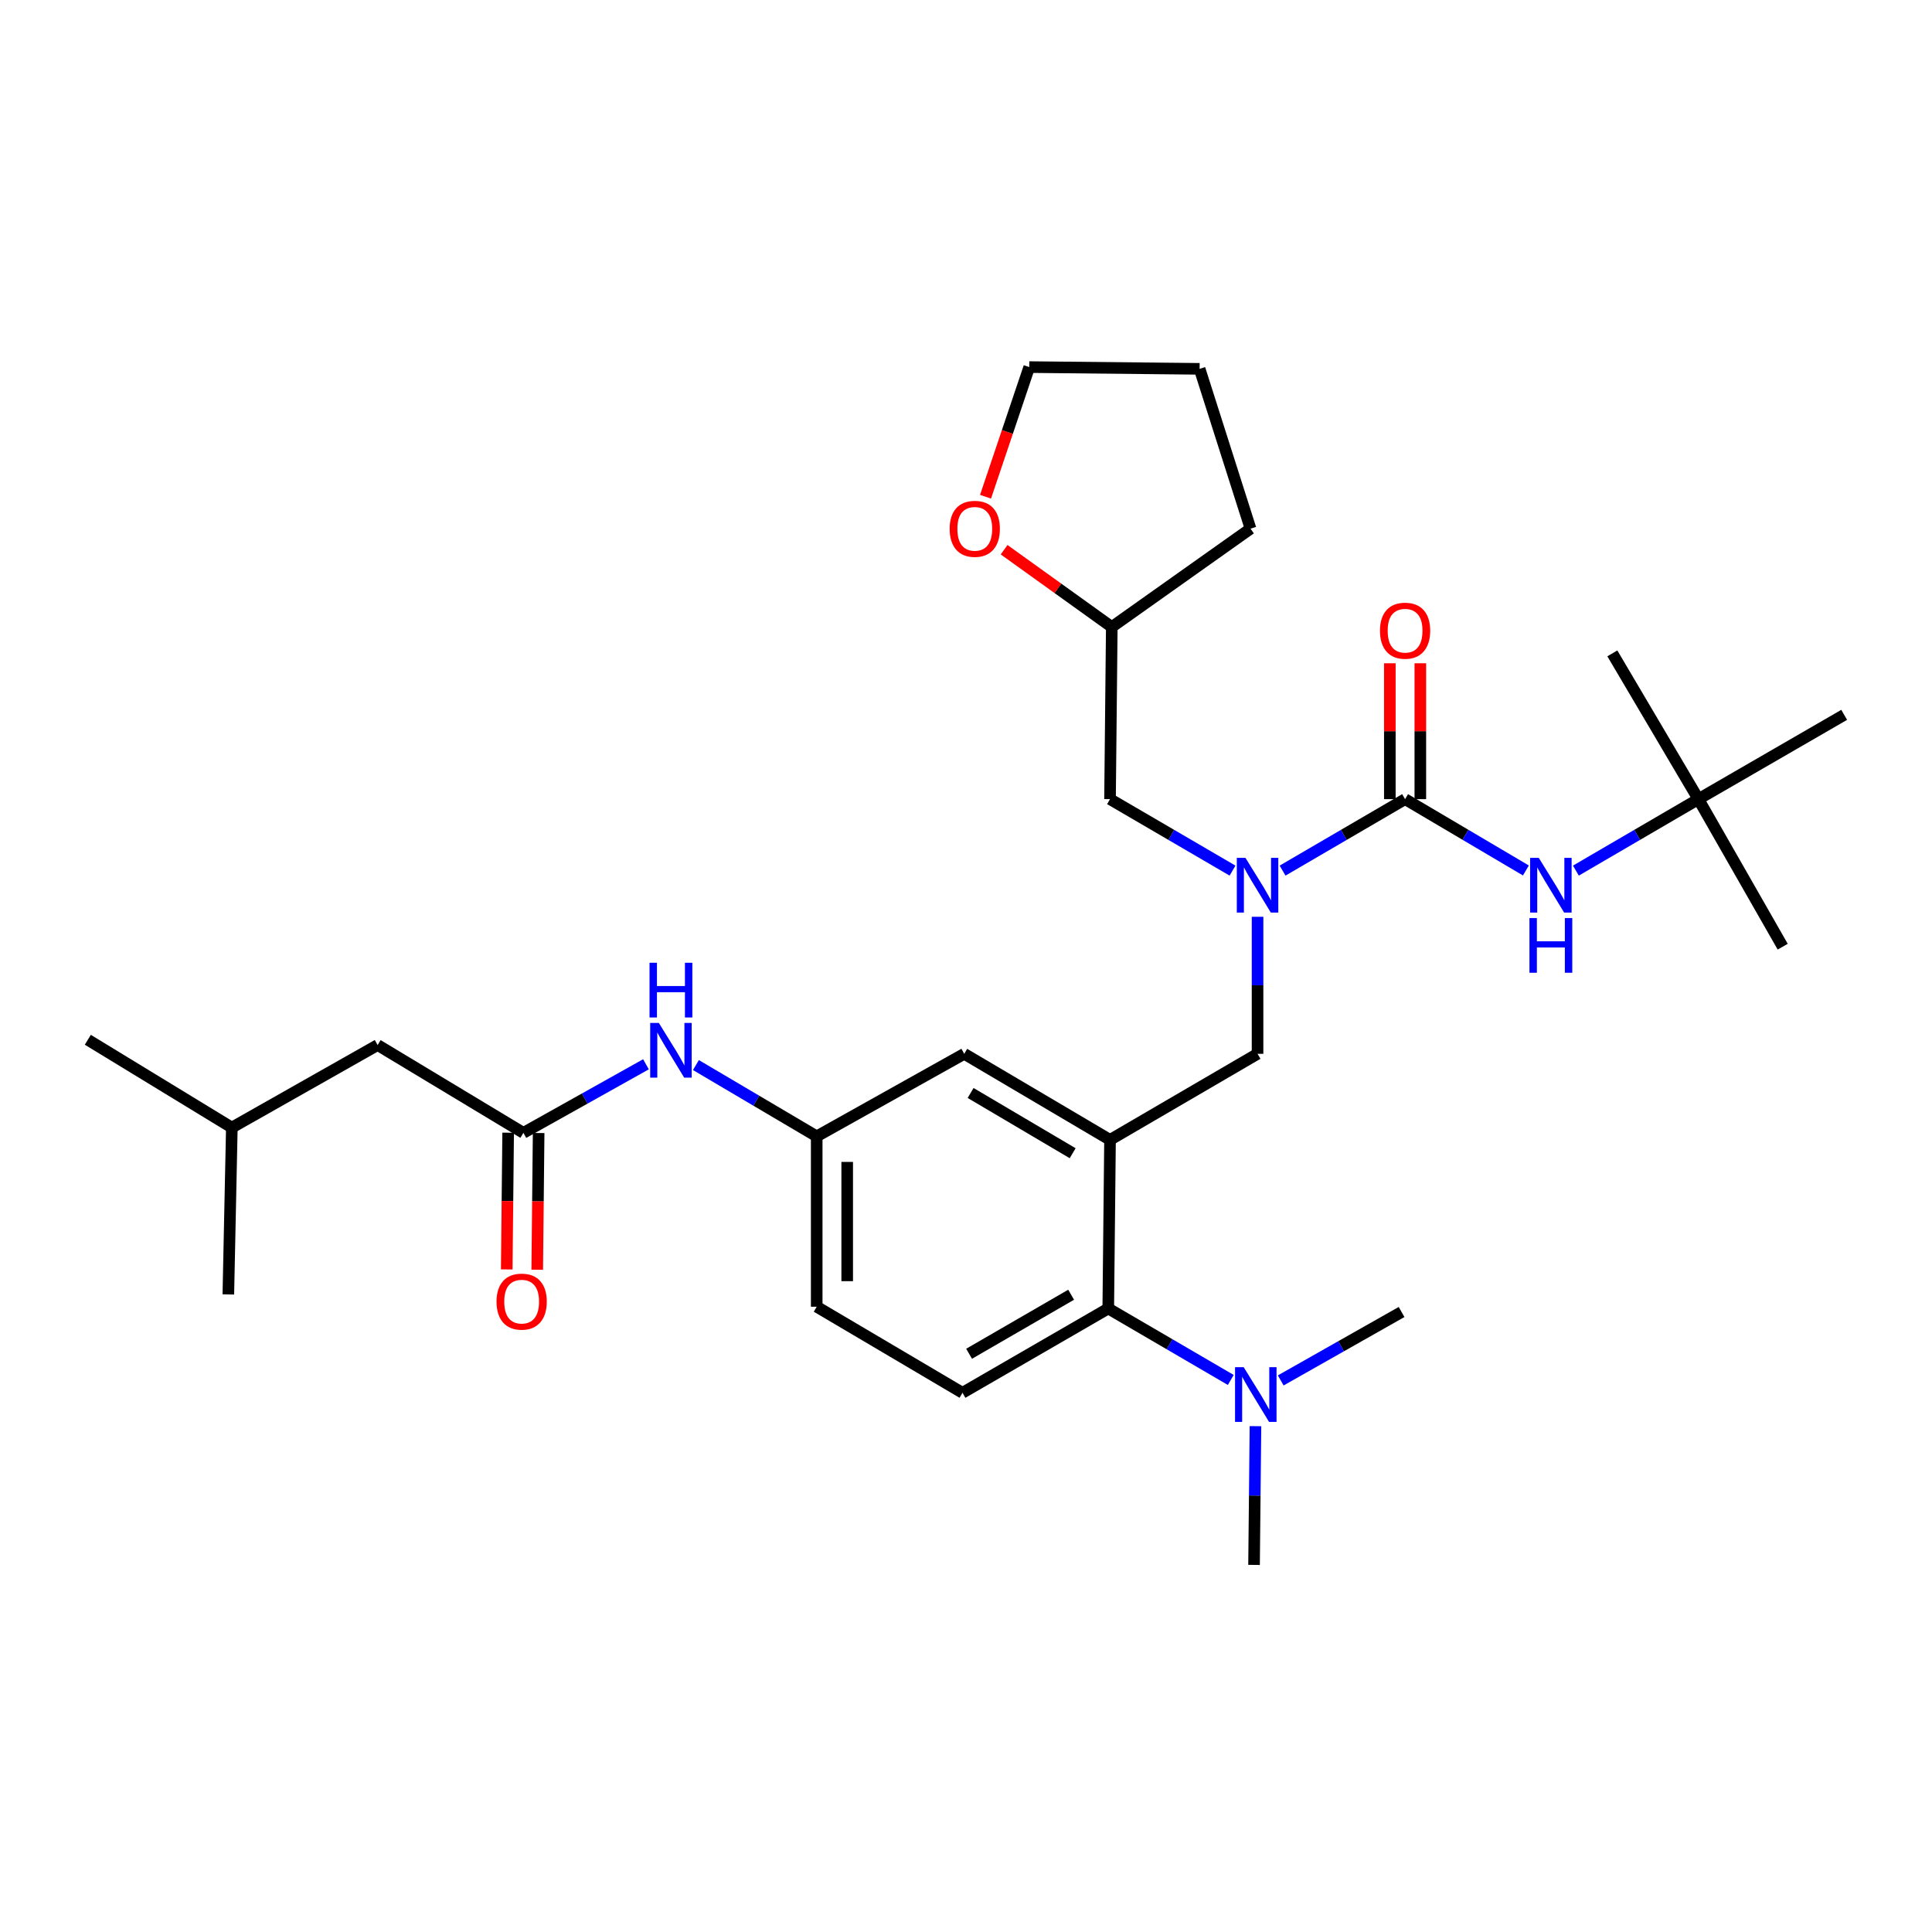 <?xml version='1.0' encoding='iso-8859-1'?>
<svg version='1.1' baseProfile='full'
              xmlns='http://www.w3.org/2000/svg'
                      xmlns:rdkit='http://www.rdkit.org/xml'
                      xmlns:xlink='http://www.w3.org/1999/xlink'
                  xml:space='preserve'
width='1000px' height='1000px' viewBox='0 0 1000 1000'>
<!-- END OF HEADER -->
<rect style='opacity:1.0;fill:#FFFFFF;stroke:none' width='1000' height='1000' x='0' y='0'> </rect>
<path class='bond-0' d='M 334.35,550.871 L 302.629,568.618' style='fill:none;fill-rule:evenodd;stroke:#0000FF;stroke-width:6px;stroke-linecap:butt;stroke-linejoin:miter;stroke-opacity:1' />
<path class='bond-0' d='M 302.629,568.618 L 270.908,586.365' style='fill:none;fill-rule:evenodd;stroke:#000000;stroke-width:6px;stroke-linecap:butt;stroke-linejoin:miter;stroke-opacity:1' />
<path class='bond-1' d='M 360.208,551.272 L 391.468,569.726' style='fill:none;fill-rule:evenodd;stroke:#0000FF;stroke-width:6px;stroke-linecap:butt;stroke-linejoin:miter;stroke-opacity:1' />
<path class='bond-1' d='M 391.468,569.726 L 422.727,588.18' style='fill:none;fill-rule:evenodd;stroke:#000000;stroke-width:6px;stroke-linecap:butt;stroke-linejoin:miter;stroke-opacity:1' />
<path class='bond-2' d='M 195.459,540.912 L 120.001,583.639' style='fill:none;fill-rule:evenodd;stroke:#000000;stroke-width:6px;stroke-linecap:butt;stroke-linejoin:miter;stroke-opacity:1' />
<path class='bond-3' d='M 195.459,540.912 L 270.908,586.365' style='fill:none;fill-rule:evenodd;stroke:#000000;stroke-width:6px;stroke-linecap:butt;stroke-linejoin:miter;stroke-opacity:1' />
<path class='bond-4' d='M 263.017,586.284 L 262.651,621.667' style='fill:none;fill-rule:evenodd;stroke:#000000;stroke-width:6px;stroke-linecap:butt;stroke-linejoin:miter;stroke-opacity:1' />
<path class='bond-4' d='M 262.651,621.667 L 262.285,657.051' style='fill:none;fill-rule:evenodd;stroke:#FF0000;stroke-width:6px;stroke-linecap:butt;stroke-linejoin:miter;stroke-opacity:1' />
<path class='bond-4' d='M 278.799,586.447 L 278.433,621.831' style='fill:none;fill-rule:evenodd;stroke:#000000;stroke-width:6px;stroke-linecap:butt;stroke-linejoin:miter;stroke-opacity:1' />
<path class='bond-4' d='M 278.433,621.831 L 278.066,657.214' style='fill:none;fill-rule:evenodd;stroke:#FF0000;stroke-width:6px;stroke-linecap:butt;stroke-linejoin:miter;stroke-opacity:1' />
<path class='bond-5' d='M 120.001,583.639 L 45.455,538.185' style='fill:none;fill-rule:evenodd;stroke:#000000;stroke-width:6px;stroke-linecap:butt;stroke-linejoin:miter;stroke-opacity:1' />
<path class='bond-6' d='M 120.001,583.639 L 118.186,669.995' style='fill:none;fill-rule:evenodd;stroke:#000000;stroke-width:6px;stroke-linecap:butt;stroke-linejoin:miter;stroke-opacity:1' />
<path class='bond-7' d='M 879.087,413.635 L 954.545,370.005' style='fill:none;fill-rule:evenodd;stroke:#000000;stroke-width:6px;stroke-linecap:butt;stroke-linejoin:miter;stroke-opacity:1' />
<path class='bond-8' d='M 879.087,413.635 L 922.726,490.004' style='fill:none;fill-rule:evenodd;stroke:#000000;stroke-width:6px;stroke-linecap:butt;stroke-linejoin:miter;stroke-opacity:1' />
<path class='bond-9' d='M 879.087,413.635 L 834.546,338.185' style='fill:none;fill-rule:evenodd;stroke:#000000;stroke-width:6px;stroke-linecap:butt;stroke-linejoin:miter;stroke-opacity:1' />
<path class='bond-10' d='M 879.087,413.635 L 847.382,432.132' style='fill:none;fill-rule:evenodd;stroke:#000000;stroke-width:6px;stroke-linecap:butt;stroke-linejoin:miter;stroke-opacity:1' />
<path class='bond-10' d='M 847.382,432.132 L 815.677,450.63' style='fill:none;fill-rule:evenodd;stroke:#0000FF;stroke-width:6px;stroke-linecap:butt;stroke-linejoin:miter;stroke-opacity:1' />
<path class='bond-11' d='M 650.907,474.527 L 650.907,509.99' style='fill:none;fill-rule:evenodd;stroke:#0000FF;stroke-width:6px;stroke-linecap:butt;stroke-linejoin:miter;stroke-opacity:1' />
<path class='bond-11' d='M 650.907,509.99 L 650.907,545.454' style='fill:none;fill-rule:evenodd;stroke:#000000;stroke-width:6px;stroke-linecap:butt;stroke-linejoin:miter;stroke-opacity:1' />
<path class='bond-12' d='M 663.857,450.63 L 695.563,432.132' style='fill:none;fill-rule:evenodd;stroke:#0000FF;stroke-width:6px;stroke-linecap:butt;stroke-linejoin:miter;stroke-opacity:1' />
<path class='bond-12' d='M 695.563,432.132 L 727.268,413.635' style='fill:none;fill-rule:evenodd;stroke:#000000;stroke-width:6px;stroke-linecap:butt;stroke-linejoin:miter;stroke-opacity:1' />
<path class='bond-13' d='M 637.957,450.63 L 606.252,432.132' style='fill:none;fill-rule:evenodd;stroke:#0000FF;stroke-width:6px;stroke-linecap:butt;stroke-linejoin:miter;stroke-opacity:1' />
<path class='bond-13' d='M 606.252,432.132 L 574.546,413.635' style='fill:none;fill-rule:evenodd;stroke:#000000;stroke-width:6px;stroke-linecap:butt;stroke-linejoin:miter;stroke-opacity:1' />
<path class='bond-14' d='M 727.268,413.635 L 758.532,432.093' style='fill:none;fill-rule:evenodd;stroke:#000000;stroke-width:6px;stroke-linecap:butt;stroke-linejoin:miter;stroke-opacity:1' />
<path class='bond-14' d='M 758.532,432.093 L 789.796,450.551' style='fill:none;fill-rule:evenodd;stroke:#0000FF;stroke-width:6px;stroke-linecap:butt;stroke-linejoin:miter;stroke-opacity:1' />
<path class='bond-15' d='M 735.16,413.635 L 735.16,378.471' style='fill:none;fill-rule:evenodd;stroke:#000000;stroke-width:6px;stroke-linecap:butt;stroke-linejoin:miter;stroke-opacity:1' />
<path class='bond-15' d='M 735.16,378.471 L 735.16,343.308' style='fill:none;fill-rule:evenodd;stroke:#FF0000;stroke-width:6px;stroke-linecap:butt;stroke-linejoin:miter;stroke-opacity:1' />
<path class='bond-15' d='M 719.377,413.635 L 719.377,378.471' style='fill:none;fill-rule:evenodd;stroke:#000000;stroke-width:6px;stroke-linecap:butt;stroke-linejoin:miter;stroke-opacity:1' />
<path class='bond-15' d='M 719.377,378.471 L 719.377,343.308' style='fill:none;fill-rule:evenodd;stroke:#FF0000;stroke-width:6px;stroke-linecap:butt;stroke-linejoin:miter;stroke-opacity:1' />
<path class='bond-16' d='M 519.724,284.534 L 547.591,304.538' style='fill:none;fill-rule:evenodd;stroke:#FF0000;stroke-width:6px;stroke-linecap:butt;stroke-linejoin:miter;stroke-opacity:1' />
<path class='bond-16' d='M 547.591,304.538 L 575.458,324.542' style='fill:none;fill-rule:evenodd;stroke:#000000;stroke-width:6px;stroke-linecap:butt;stroke-linejoin:miter;stroke-opacity:1' />
<path class='bond-17' d='M 510.112,257.108 L 521.422,223.557' style='fill:none;fill-rule:evenodd;stroke:#FF0000;stroke-width:6px;stroke-linecap:butt;stroke-linejoin:miter;stroke-opacity:1' />
<path class='bond-17' d='M 521.422,223.557 L 532.731,190.005' style='fill:none;fill-rule:evenodd;stroke:#000000;stroke-width:6px;stroke-linecap:butt;stroke-linejoin:miter;stroke-opacity:1' />
<path class='bond-18' d='M 650.907,545.454 L 574.546,589.995' style='fill:none;fill-rule:evenodd;stroke:#000000;stroke-width:6px;stroke-linecap:butt;stroke-linejoin:miter;stroke-opacity:1' />
<path class='bond-19' d='M 575.458,324.542 L 574.546,413.635' style='fill:none;fill-rule:evenodd;stroke:#000000;stroke-width:6px;stroke-linecap:butt;stroke-linejoin:miter;stroke-opacity:1' />
<path class='bond-20' d='M 575.458,324.542 L 647.268,273.635' style='fill:none;fill-rule:evenodd;stroke:#000000;stroke-width:6px;stroke-linecap:butt;stroke-linejoin:miter;stroke-opacity:1' />
<path class='bond-21' d='M 649.092,809.995 L 649.46,774.087' style='fill:none;fill-rule:evenodd;stroke:#000000;stroke-width:6px;stroke-linecap:butt;stroke-linejoin:miter;stroke-opacity:1' />
<path class='bond-21' d='M 649.46,774.087 L 649.828,738.179' style='fill:none;fill-rule:evenodd;stroke:#0000FF;stroke-width:6px;stroke-linecap:butt;stroke-linejoin:miter;stroke-opacity:1' />
<path class='bond-22' d='M 662.903,714.506 L 694.178,696.797' style='fill:none;fill-rule:evenodd;stroke:#0000FF;stroke-width:6px;stroke-linecap:butt;stroke-linejoin:miter;stroke-opacity:1' />
<path class='bond-22' d='M 694.178,696.797 L 725.453,679.088' style='fill:none;fill-rule:evenodd;stroke:#000000;stroke-width:6px;stroke-linecap:butt;stroke-linejoin:miter;stroke-opacity:1' />
<path class='bond-23' d='M 637.045,714.261 L 605.34,695.767' style='fill:none;fill-rule:evenodd;stroke:#0000FF;stroke-width:6px;stroke-linecap:butt;stroke-linejoin:miter;stroke-opacity:1' />
<path class='bond-23' d='M 605.34,695.767 L 573.634,677.273' style='fill:none;fill-rule:evenodd;stroke:#000000;stroke-width:6px;stroke-linecap:butt;stroke-linejoin:miter;stroke-opacity:1' />
<path class='bond-24' d='M 422.727,588.18 L 422.727,676.361' style='fill:none;fill-rule:evenodd;stroke:#000000;stroke-width:6px;stroke-linecap:butt;stroke-linejoin:miter;stroke-opacity:1' />
<path class='bond-24' d='M 438.51,601.408 L 438.51,663.134' style='fill:none;fill-rule:evenodd;stroke:#000000;stroke-width:6px;stroke-linecap:butt;stroke-linejoin:miter;stroke-opacity:1' />
<path class='bond-25' d='M 422.727,588.18 L 499.088,545.454' style='fill:none;fill-rule:evenodd;stroke:#000000;stroke-width:6px;stroke-linecap:butt;stroke-linejoin:miter;stroke-opacity:1' />
<path class='bond-26' d='M 422.727,676.361 L 498.185,720.911' style='fill:none;fill-rule:evenodd;stroke:#000000;stroke-width:6px;stroke-linecap:butt;stroke-linejoin:miter;stroke-opacity:1' />
<path class='bond-27' d='M 498.185,720.911 L 573.634,677.273' style='fill:none;fill-rule:evenodd;stroke:#000000;stroke-width:6px;stroke-linecap:butt;stroke-linejoin:miter;stroke-opacity:1' />
<path class='bond-27' d='M 501.601,700.704 L 554.415,670.157' style='fill:none;fill-rule:evenodd;stroke:#000000;stroke-width:6px;stroke-linecap:butt;stroke-linejoin:miter;stroke-opacity:1' />
<path class='bond-28' d='M 573.634,677.273 L 574.546,589.995' style='fill:none;fill-rule:evenodd;stroke:#000000;stroke-width:6px;stroke-linecap:butt;stroke-linejoin:miter;stroke-opacity:1' />
<path class='bond-29' d='M 574.546,589.995 L 499.088,545.454' style='fill:none;fill-rule:evenodd;stroke:#000000;stroke-width:6px;stroke-linecap:butt;stroke-linejoin:miter;stroke-opacity:1' />
<path class='bond-29' d='M 555.205,596.905 L 502.384,565.726' style='fill:none;fill-rule:evenodd;stroke:#000000;stroke-width:6px;stroke-linecap:butt;stroke-linejoin:miter;stroke-opacity:1' />
<path class='bond-30' d='M 532.731,190.005 L 620.912,190.908' style='fill:none;fill-rule:evenodd;stroke:#000000;stroke-width:6px;stroke-linecap:butt;stroke-linejoin:miter;stroke-opacity:1' />
<path class='bond-31' d='M 647.268,273.635 L 620.912,190.908' style='fill:none;fill-rule:evenodd;stroke:#000000;stroke-width:6px;stroke-linecap:butt;stroke-linejoin:miter;stroke-opacity:1' />
<path  class='atom-0' d='M 341.018 529.479
L 350.298 544.479
Q 351.218 545.959, 352.698 548.639
Q 354.178 551.319, 354.258 551.479
L 354.258 529.479
L 358.018 529.479
L 358.018 557.799
L 354.138 557.799
L 344.178 541.399
Q 343.018 539.479, 341.778 537.279
Q 340.578 535.079, 340.218 534.399
L 340.218 557.799
L 336.538 557.799
L 336.538 529.479
L 341.018 529.479
' fill='#0000FF'/>
<path  class='atom-0' d='M 336.198 498.327
L 340.038 498.327
L 340.038 510.367
L 354.518 510.367
L 354.518 498.327
L 358.358 498.327
L 358.358 526.647
L 354.518 526.647
L 354.518 513.567
L 340.038 513.567
L 340.038 526.647
L 336.198 526.647
L 336.198 498.327
' fill='#0000FF'/>
<path  class='atom-3' d='M 257.005 673.714
Q 257.005 666.914, 260.365 663.114
Q 263.725 659.314, 270.005 659.314
Q 276.285 659.314, 279.645 663.114
Q 283.005 666.914, 283.005 673.714
Q 283.005 680.594, 279.605 684.514
Q 276.205 688.394, 270.005 688.394
Q 263.765 688.394, 260.365 684.514
Q 257.005 680.634, 257.005 673.714
M 270.005 685.194
Q 274.325 685.194, 276.645 682.314
Q 279.005 679.394, 279.005 673.714
Q 279.005 668.154, 276.645 665.354
Q 274.325 662.514, 270.005 662.514
Q 265.685 662.514, 263.325 665.314
Q 261.005 668.114, 261.005 673.714
Q 261.005 679.434, 263.325 682.314
Q 265.685 685.194, 270.005 685.194
' fill='#FF0000'/>
<path  class='atom-6' d='M 644.647 444.025
L 653.927 459.025
Q 654.847 460.505, 656.327 463.185
Q 657.807 465.865, 657.887 466.025
L 657.887 444.025
L 661.647 444.025
L 661.647 472.345
L 657.767 472.345
L 647.807 455.945
Q 646.647 454.025, 645.407 451.825
Q 644.207 449.625, 643.847 448.945
L 643.847 472.345
L 640.167 472.345
L 640.167 444.025
L 644.647 444.025
' fill='#0000FF'/>
<path  class='atom-8' d='M 796.466 444.025
L 805.746 459.025
Q 806.666 460.505, 808.146 463.185
Q 809.626 465.865, 809.706 466.025
L 809.706 444.025
L 813.466 444.025
L 813.466 472.345
L 809.586 472.345
L 799.626 455.945
Q 798.466 454.025, 797.226 451.825
Q 796.026 449.625, 795.666 448.945
L 795.666 472.345
L 791.986 472.345
L 791.986 444.025
L 796.466 444.025
' fill='#0000FF'/>
<path  class='atom-8' d='M 791.646 475.177
L 795.486 475.177
L 795.486 487.217
L 809.966 487.217
L 809.966 475.177
L 813.806 475.177
L 813.806 503.497
L 809.966 503.497
L 809.966 490.417
L 795.486 490.417
L 795.486 503.497
L 791.646 503.497
L 791.646 475.177
' fill='#0000FF'/>
<path  class='atom-9' d='M 714.268 326.446
Q 714.268 319.646, 717.628 315.846
Q 720.988 312.046, 727.268 312.046
Q 733.548 312.046, 736.908 315.846
Q 740.268 319.646, 740.268 326.446
Q 740.268 333.326, 736.868 337.246
Q 733.468 341.126, 727.268 341.126
Q 721.028 341.126, 717.628 337.246
Q 714.268 333.366, 714.268 326.446
M 727.268 337.926
Q 731.588 337.926, 733.908 335.046
Q 736.268 332.126, 736.268 326.446
Q 736.268 320.886, 733.908 318.086
Q 731.588 315.246, 727.268 315.246
Q 722.948 315.246, 720.588 318.046
Q 718.268 320.846, 718.268 326.446
Q 718.268 332.166, 720.588 335.046
Q 722.948 337.926, 727.268 337.926
' fill='#FF0000'/>
<path  class='atom-12' d='M 491.542 273.715
Q 491.542 266.915, 494.902 263.115
Q 498.262 259.315, 504.542 259.315
Q 510.822 259.315, 514.182 263.115
Q 517.542 266.915, 517.542 273.715
Q 517.542 280.595, 514.142 284.515
Q 510.742 288.395, 504.542 288.395
Q 498.302 288.395, 494.902 284.515
Q 491.542 280.635, 491.542 273.715
M 504.542 285.195
Q 508.862 285.195, 511.182 282.315
Q 513.542 279.395, 513.542 273.715
Q 513.542 268.155, 511.182 265.355
Q 508.862 262.515, 504.542 262.515
Q 500.222 262.515, 497.862 265.315
Q 495.542 268.115, 495.542 273.715
Q 495.542 279.435, 497.862 282.315
Q 500.222 285.195, 504.542 285.195
' fill='#FF0000'/>
<path  class='atom-16' d='M 643.735 707.655
L 653.015 722.655
Q 653.935 724.135, 655.415 726.815
Q 656.895 729.495, 656.975 729.655
L 656.975 707.655
L 660.735 707.655
L 660.735 735.975
L 656.855 735.975
L 646.895 719.575
Q 645.735 717.655, 644.495 715.455
Q 643.295 713.255, 642.935 712.575
L 642.935 735.975
L 639.255 735.975
L 639.255 707.655
L 643.735 707.655
' fill='#0000FF'/>
</svg>
